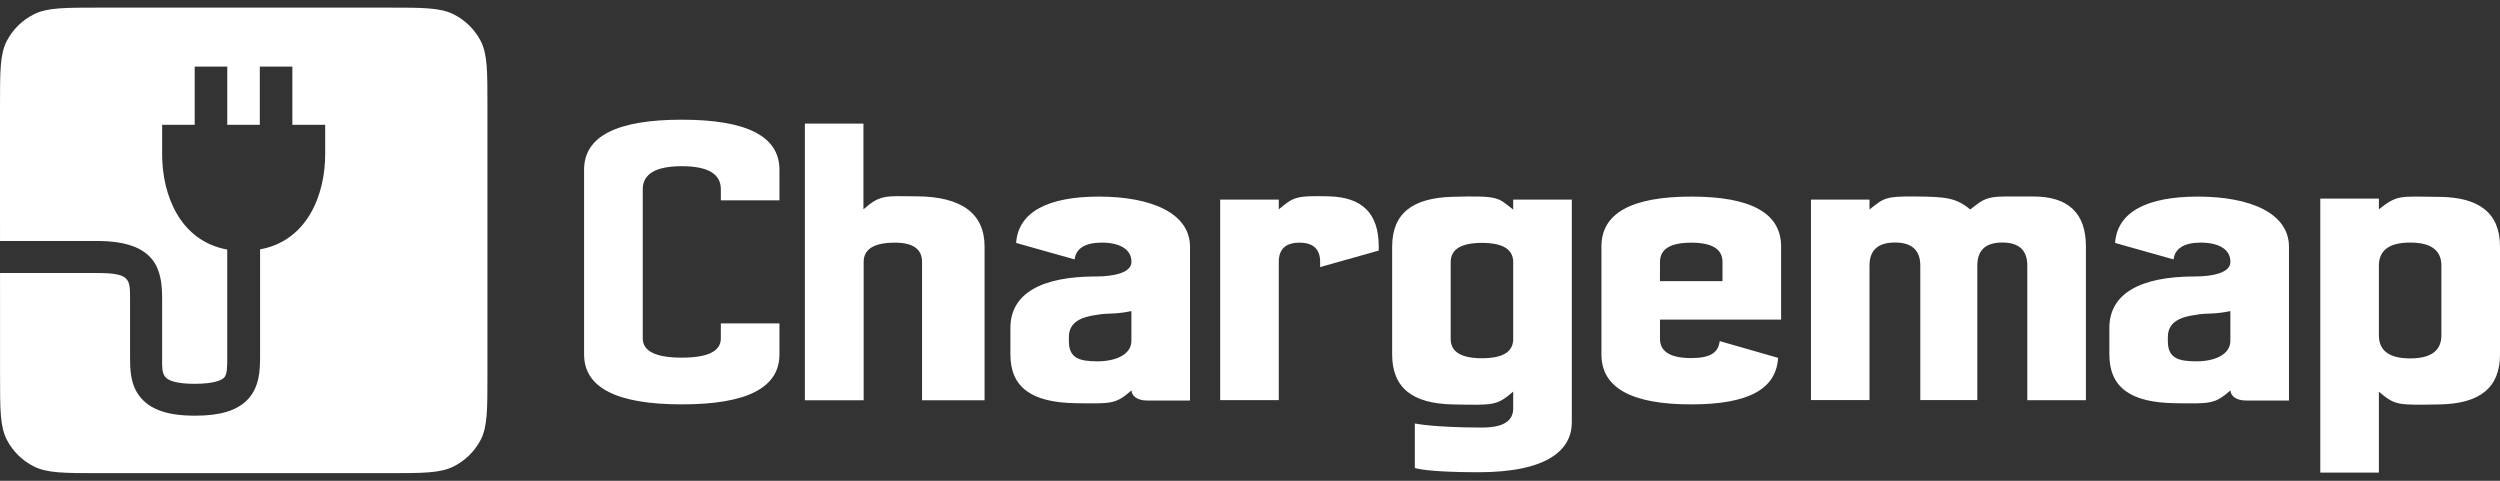 <svg width="156" height="30" viewBox="0 0 156 30" fill="none" xmlns="http://www.w3.org/2000/svg">
<rect x="0" y="0" width="156" height="30" fill="#333333" stroke="none"/>
<path d="M48.637 22.117C48.637 24.196 46.606 25.235 42.543 25.232C38.479 25.23 36.447 24.192 36.447 22.117V10.588C36.447 8.508 38.479 7.469 42.543 7.469C46.606 7.469 48.637 8.508 48.637 10.588V12.501H44.981V11.811C44.981 10.851 44.171 10.371 42.546 10.371C40.92 10.371 40.108 10.851 40.108 11.811V21.117C40.108 21.917 40.92 22.317 42.546 22.317C44.171 22.317 44.98 21.917 44.98 21.117V20.181H48.637V22.117ZM50.225 7.712H53.879V13.063C54.932 12.134 55.234 12.234 57.235 12.251C59.974 12.274 61.437 13.303 61.437 15.383V24.976H57.536V16.342C57.536 15.542 56.972 15.142 55.843 15.142C54.543 15.142 53.893 15.542 53.893 16.342V24.976H50.225V7.712ZM68.568 12.268C65.378 12.268 63.539 13.234 63.407 15.159L67.058 16.189C67.132 15.493 67.735 15.139 68.751 15.139C69.848 15.139 70.603 15.54 70.603 16.339C70.603 17.042 69.442 17.252 68.382 17.252C64.969 17.252 63.049 18.322 63.049 20.465V22.117C63.049 24.196 64.403 25.116 67.112 25.159C69.401 25.196 69.621 25.212 70.609 24.359C70.609 24.693 70.948 24.993 71.585 24.993H74.257V15.383C74.243 13.303 71.853 12.268 68.568 12.268ZM70.6 21.264C70.6 22.134 69.608 22.547 68.483 22.547C67.359 22.547 66.699 22.353 66.699 21.297V21.031C66.699 20.078 67.501 19.768 68.477 19.641C69.191 19.511 69.493 19.641 70.6 19.412V21.264ZM137.143 12.268C133.953 12.268 132.114 13.234 131.982 15.159L135.633 16.189C135.707 15.493 136.31 15.139 137.326 15.139C138.426 15.139 139.178 15.54 139.178 16.339C139.178 17.042 138.017 17.252 136.957 17.252C133.544 17.252 131.624 18.322 131.624 20.465V22.117C131.624 24.196 132.978 25.116 135.687 25.159C137.976 25.196 138.196 25.212 139.185 24.359C139.185 24.693 139.523 24.993 140.16 24.993H142.832V15.383C142.818 13.303 140.427 12.268 137.143 12.268ZM139.175 21.264C139.175 22.134 138.182 22.547 137.058 22.547C135.934 22.547 135.274 22.353 135.274 21.297V21.031C135.274 20.078 136.076 19.768 137.052 19.641C137.766 19.511 138.067 19.641 139.175 19.412V21.264ZM94.424 12.454V13.077C93.439 12.324 93.591 12.201 90.652 12.28C88.129 12.347 86.87 13.32 86.87 15.396V22.117C86.87 24.196 88.129 25.186 90.652 25.236C93.269 25.286 93.391 25.309 94.424 24.436V25.489C94.424 26.209 93.903 26.679 92.474 26.679C89.47 26.679 88.285 26.425 88.285 26.425V29.202C88.285 29.202 88.963 29.468 92.237 29.468C96.615 29.468 98.081 28.048 98.081 26.352V12.454L94.424 12.454ZM94.424 21.154C94.424 21.954 93.774 22.354 92.474 22.354C91.174 22.354 90.523 21.954 90.523 21.154V16.356C90.523 15.556 91.174 15.156 92.474 15.156C93.774 15.156 94.424 15.556 94.424 16.356V21.154ZM113.004 12.454H116.657V13.073C117.565 12.357 117.619 12.244 119.515 12.261C121.411 12.277 122.055 12.334 122.945 13.073C124.079 12.157 124.079 12.258 126.876 12.261C129.068 12.261 130.163 13.3 130.161 15.38V24.973H126.504V16.572C126.504 15.613 125.985 15.133 124.946 15.133C123.903 15.133 123.385 15.613 123.385 16.572V24.966H119.827V16.573C119.827 15.613 119.298 15.133 118.242 15.133C117.185 15.133 116.657 15.613 116.657 16.572V24.966H113.004V12.454ZM148.442 12.394V13.061C149.611 12.138 149.736 12.261 152.225 12.285C154.713 12.308 156 13.304 156 15.384V22.117C156 24.197 154.74 25.193 152.225 25.236C149.58 25.283 149.452 25.296 148.442 24.44V29.491H144.786V12.394L148.442 12.394ZM150.393 22.364C151.693 22.364 152.343 21.884 152.343 20.924V16.576C152.343 15.616 151.693 15.136 150.393 15.136C149.092 15.136 148.442 15.616 148.442 16.576V20.924C148.442 21.884 149.091 22.364 150.39 22.364H150.393ZM107.308 21.284C107.23 21.987 106.753 22.344 105.534 22.344C104.234 22.344 103.583 21.944 103.583 21.144V19.945H111.141V15.383C111.141 13.303 109.272 12.265 105.534 12.268C101.796 12.269 99.927 13.308 99.93 15.383V22.117C99.93 24.196 101.798 25.235 105.534 25.233C109.14 25.233 110.836 24.263 110.952 22.33L107.308 21.284ZM103.583 16.342C103.583 15.543 104.234 15.143 105.534 15.143C106.834 15.143 107.484 15.543 107.484 16.343V17.542H103.58L103.583 16.342ZM82.376 16.666L86.033 15.636V15.383C86.033 13.303 84.997 12.304 82.915 12.251C80.832 12.198 80.71 12.304 79.796 13.064V12.454H76.139V24.97H79.796V16.343C79.796 15.543 80.226 15.143 81.086 15.143C81.947 15.143 82.376 15.543 82.376 16.343V16.666ZM0.423 2.558C0 3.374 0 4.44 0 6.577L0.001 15.037H6.054C9.802 15.037 10.117 16.895 10.117 18.642V22.257L10.116 22.445C10.113 22.888 10.11 23.255 10.3 23.507C10.517 23.794 11.15 23.95 12.139 23.95C13.402 23.95 13.835 23.71 13.981 23.567C14.18 23.37 14.18 22.894 14.18 22.258V15.573C11.248 15.04 10.117 12.191 10.117 9.635V7.789H12.149V4.157H14.181V7.789H16.212V4.157H18.244V7.789H20.292V9.625C20.292 12.181 19.155 15.03 16.229 15.56V22.254C16.229 23.07 16.202 24.197 15.406 24.98C14.746 25.636 13.713 25.939 12.162 25.939C10.435 25.939 9.335 25.549 8.698 24.71C8.116 23.95 8.116 22.99 8.116 22.254V18.642C8.116 17.411 8.116 17.036 6.058 17.036H0.002L0.003 23.42C0.003 25.557 0.003 26.626 0.426 27.442C0.8 28.163 1.393 28.746 2.119 29.108C2.946 29.525 4.033 29.525 6.203 29.525H24.216C26.39 29.525 27.474 29.525 28.303 29.108C29.03 28.746 29.622 28.163 29.997 27.442C30.416 26.626 30.416 25.556 30.416 23.42V6.577C30.416 4.44 30.416 3.375 29.997 2.558C29.622 1.838 29.029 1.254 28.303 0.892C27.474 0.475 26.39 0.475 24.216 0.475H6.2C4.029 0.475 2.942 0.475 2.116 0.892C1.39 1.255 0.797 1.838 0.423 2.558H0.423Z" fill="white"/>
</svg>
